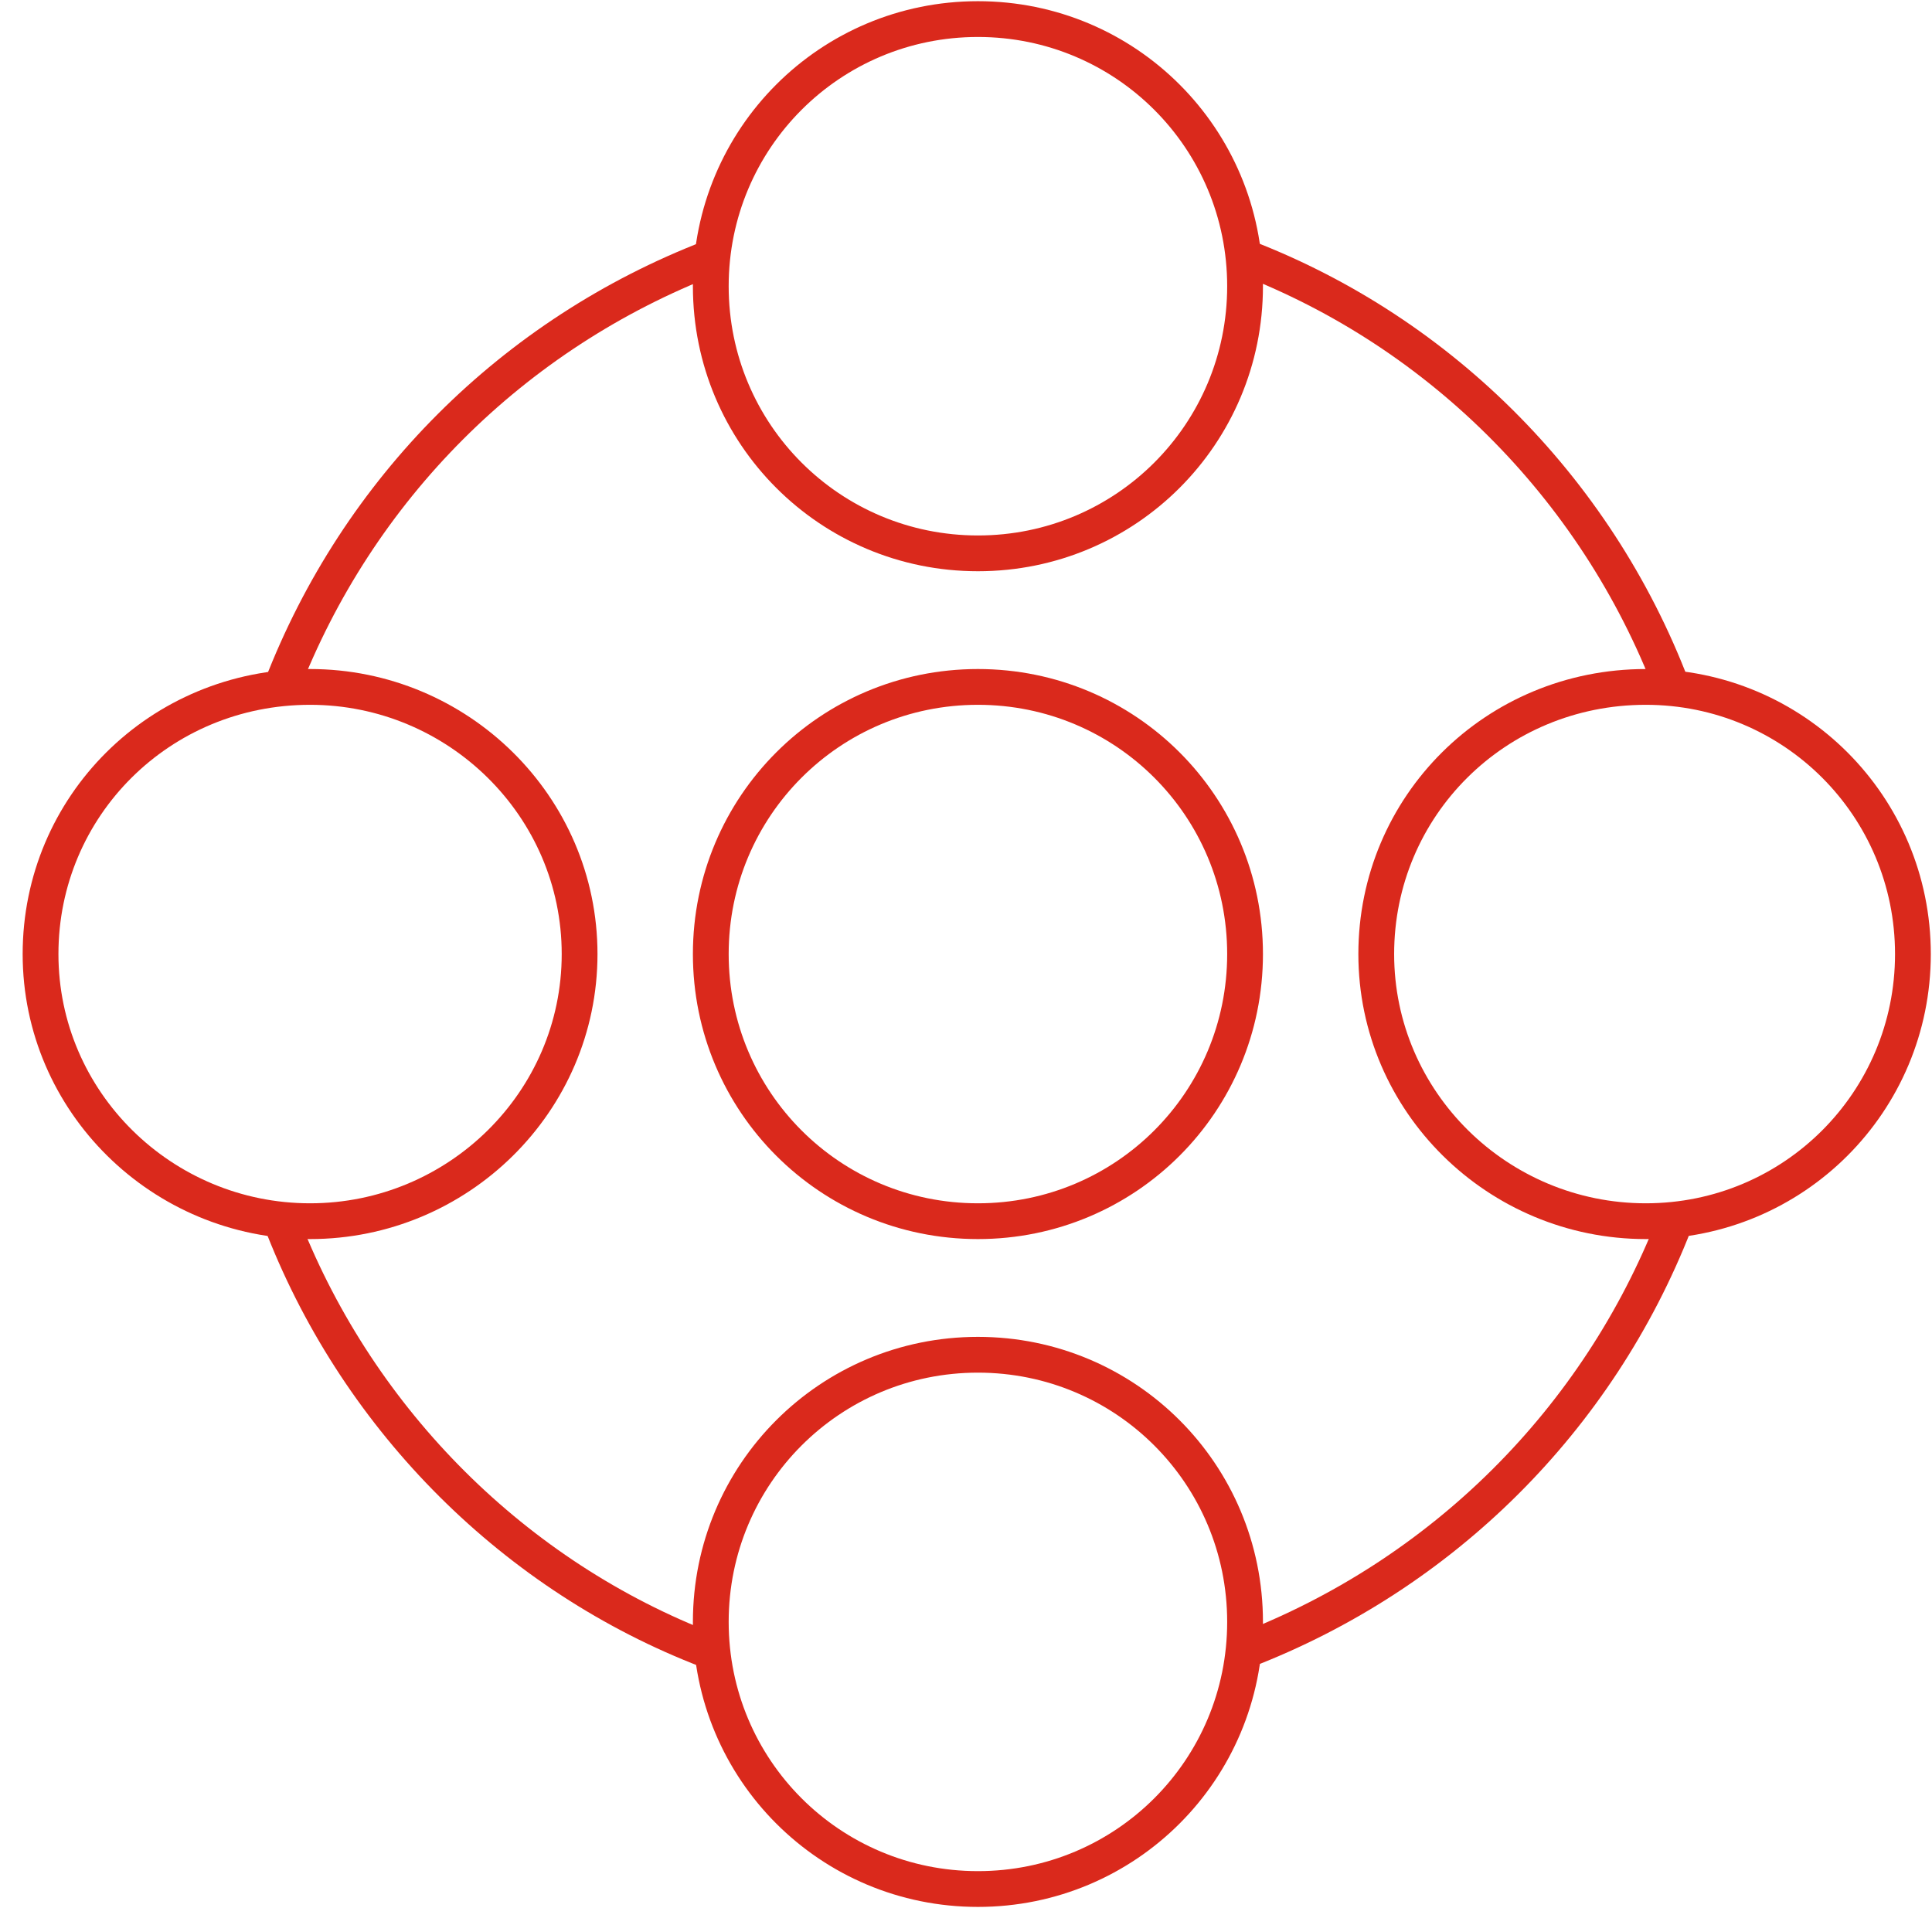 <svg width="81" height="80" viewBox="0 0 81 80" fill="none" xmlns="http://www.w3.org/2000/svg">
<path d="M11.8 28.8C15 20.5 21.5 14 29.8 10.8" stroke="#DA291C" stroke-width="1.5"/>
<path d="M29.7 69.2C21.6 66.1 15.1 59.6 11.9 51.5" stroke="#DA291C" stroke-width="1.5"/>
<path d="M70.2 51.3C67 59.5 60.5 66 52.2 69.2" stroke="#DA291C" stroke-width="1.5"/>
<path d="M51.7 10.6C60.2 13.7 66.9 20.4 70.1 28.8" stroke="#DA291C" stroke-width="1.5"/>
<path d="M52.2 12C52.2 18.2 47.2 23.2 41 23.2C34.8 23.2 29.8 18.2 29.8 12C29.8 5.8 34.8 0.8 41 0.8C47.2 0.8 52.2 5.8 52.2 12Z" stroke="#DA291C" stroke-width="1.5"/>
<path d="M52.2 40C52.2 46.2 47.2 51.2 41 51.2C34.8 51.2 29.8 46.2 29.8 40C29.8 33.8 34.8 28.8 41 28.8C47.2 28.8 52.2 33.8 52.2 40Z" stroke="#DA291C" stroke-width="1.5"/>
<path d="M52.2 68C52.2 74.2 47.2 79.2 41 79.2C34.8 79.2 29.8 74.2 29.8 68C29.8 61.8 34.8 56.8 41 56.8C47.2 56.8 52.2 61.8 52.2 68Z" stroke="#DA291C" stroke-width="1.5"/>
<path d="M69 51.2C62.8 51.2 57.7 46.2 57.7 40C57.7 33.8 62.7 28.8 69 28.8C75.2 28.8 80.2 33.8 80.2 40C80.2 46.2 75.2 51.2 69 51.2Z" stroke="#DA291C" stroke-width="1.5"/>
<path d="M13 51.2C6.8 51.2 1.7 46.2 1.7 40C1.7 33.8 6.7 28.8 13 28.8C19.2 28.8 24.3 33.8 24.3 40C24.3 46.2 19.2 51.2 13 51.2Z" stroke="#DA291C" stroke-width="1.5"/>
</svg>
